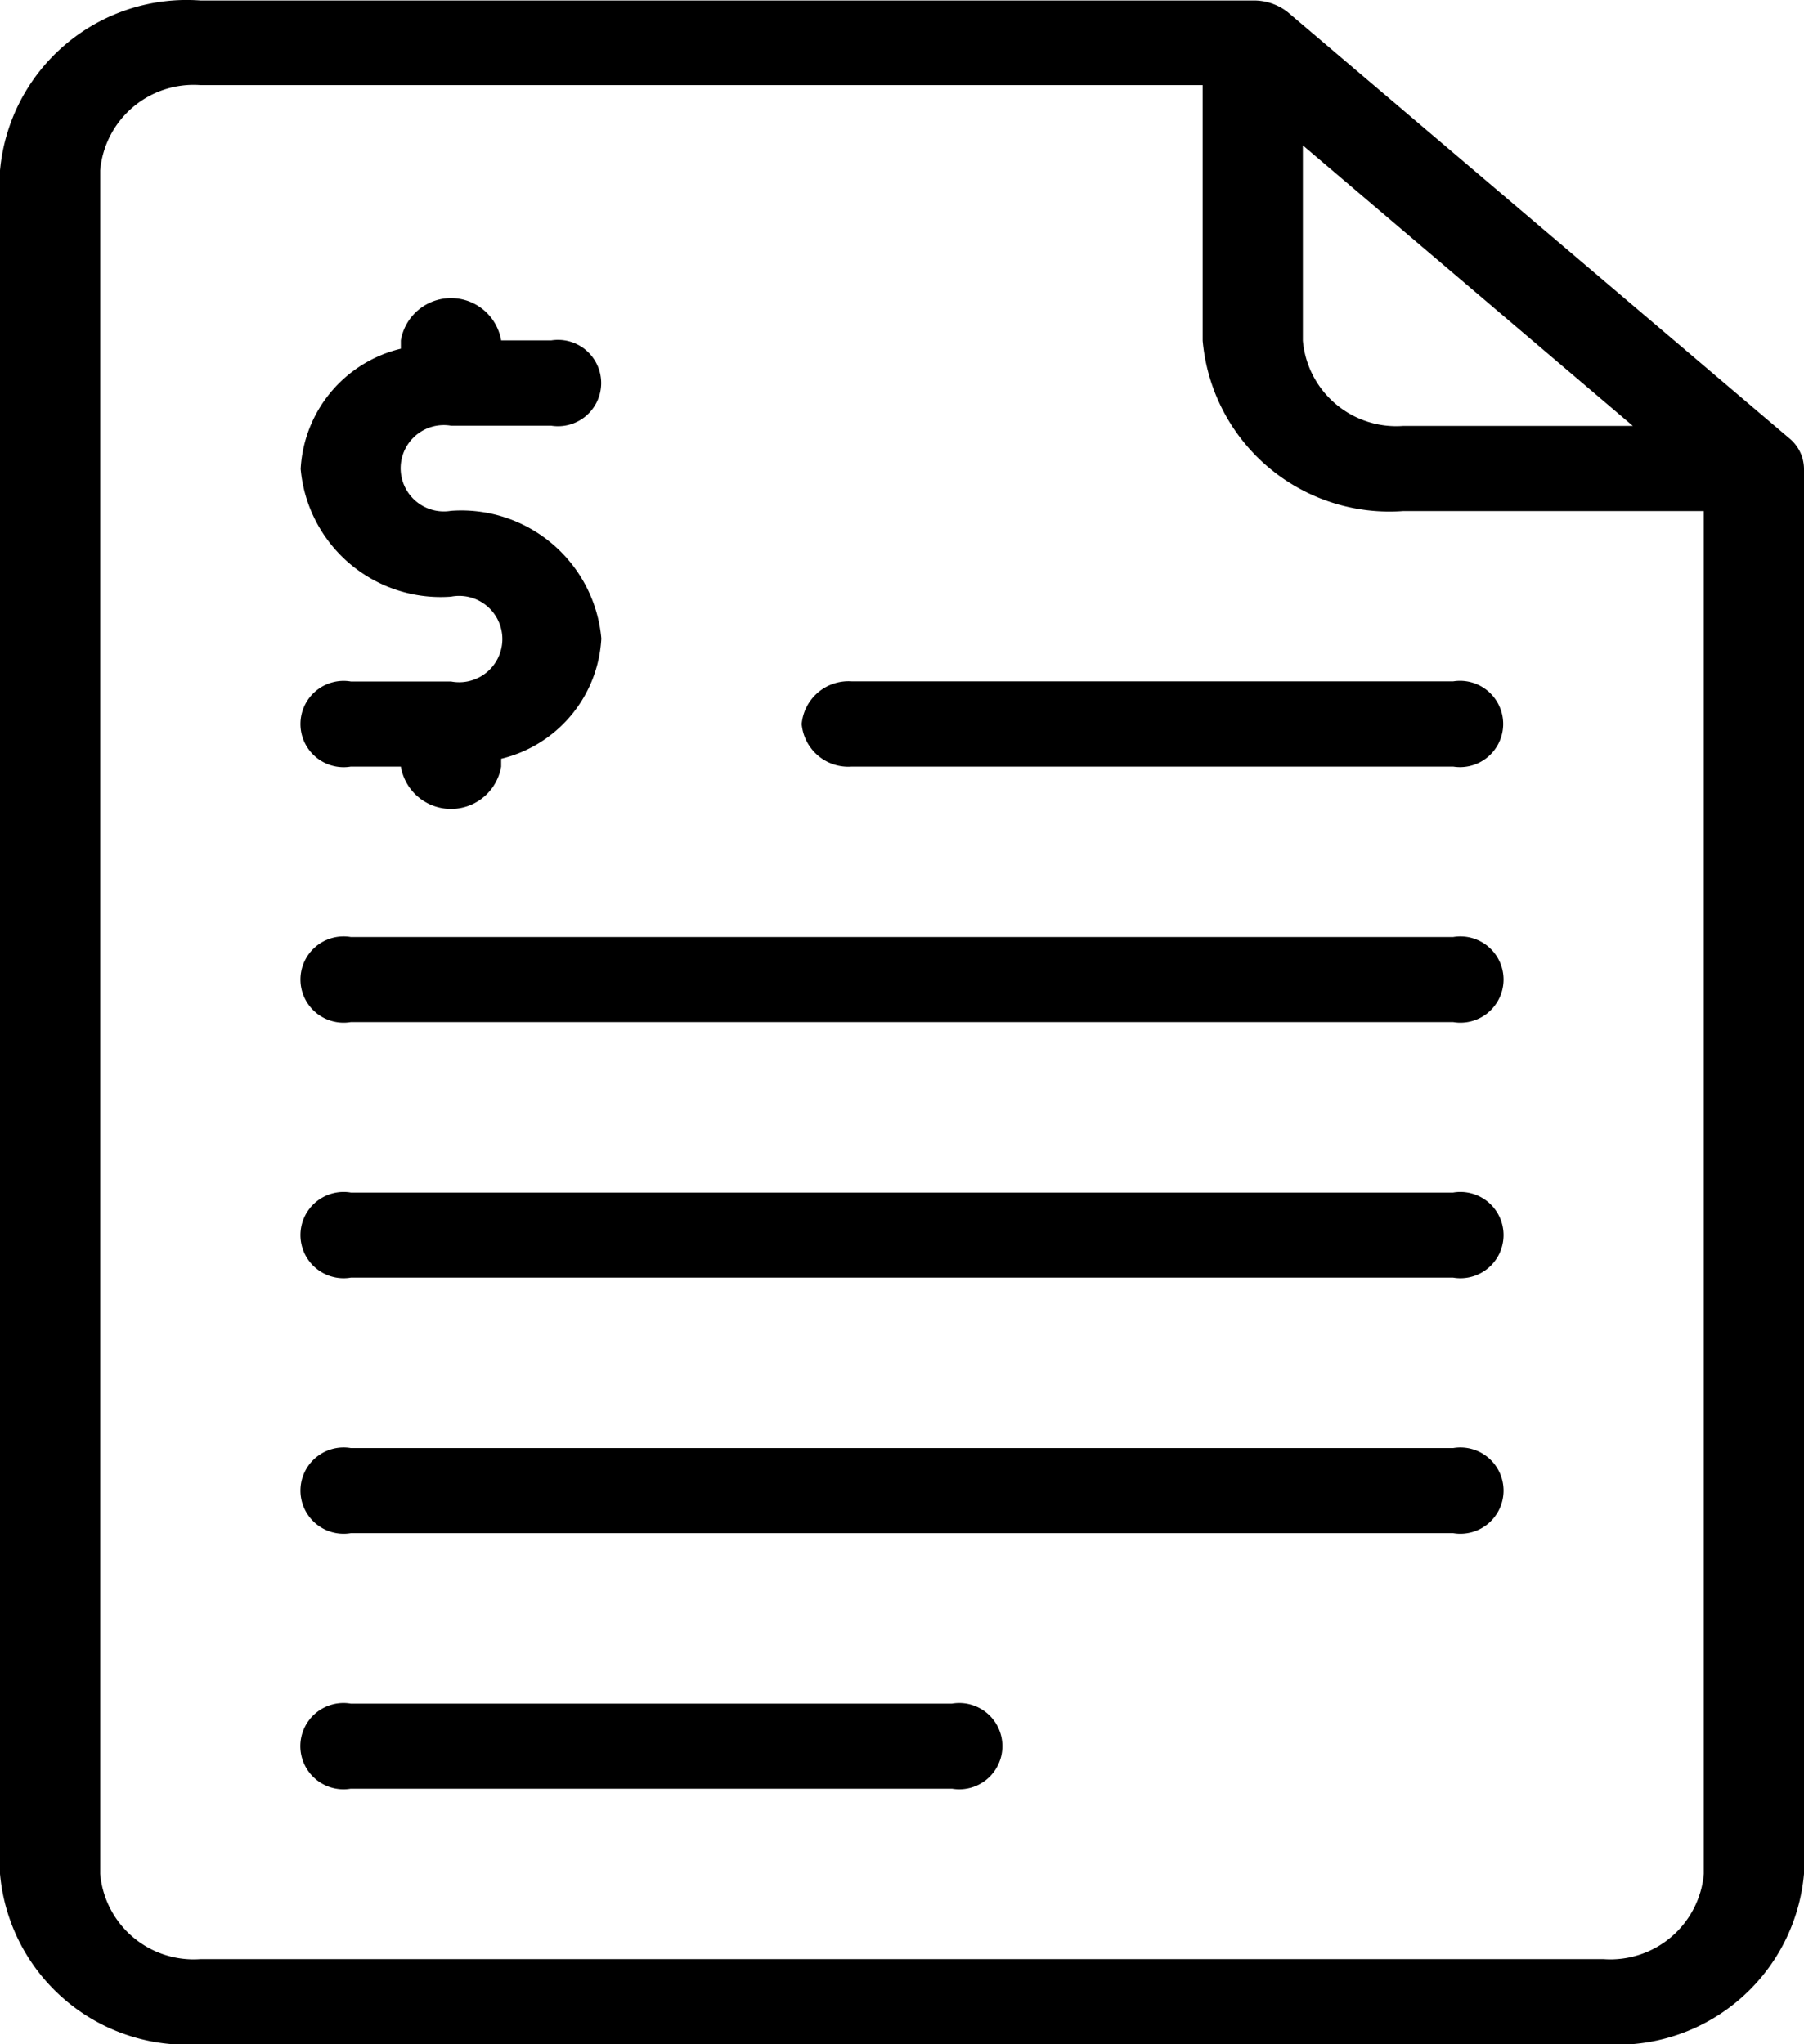<svg xmlns="http://www.w3.org/2000/svg" width="15" height="17" viewBox="0 0 15 17">
<defs>
    <style>
      .cls-1 {
        fill-rule: evenodd;
      }
    </style>
  </defs>
  <path id="icon-payment-2" class="cls-1" d="M697.878,892.645l-4.167-3.541a0.453,0.453,0,0,0-.295-0.1h-8.749A1.559,1.559,0,0,0,683,890.417v14.166A1.559,1.559,0,0,0,684.667,906h11.666A1.559,1.559,0,0,0,698,904.583V892.9A0.332,0.332,0,0,0,697.878,892.645Zm-4.045-2.436,2.744,2.333h-1.91a0.78,0.78,0,0,1-.834-0.709v-1.624Zm3.334,14.374a0.78,0.78,0,0,1-.834.709H684.667a0.78,0.78,0,0,1-.834-0.709V890.417a0.78,0.78,0,0,1,.834-0.709H693v2.125a1.559,1.559,0,0,0,1.667,1.417h2.5v11.333Zm-2.084-5.666h-9.166a0.359,0.359,0,1,0,0,.708h9.166A0.359,0.359,0,1,0,695.083,898.917Zm0-2.125h-9.166a0.359,0.359,0,1,0,0,.708h9.166A0.359,0.359,0,1,0,695.083,896.792Zm0,4.25h-9.166a0.359,0.359,0,1,0,0,.708h9.166A0.359,0.359,0,1,0,695.083,901.042Zm-4.167,2.125h-5a0.359,0.359,0,1,0,0,.708h5A0.359,0.359,0,1,0,690.916,903.167Zm-1.25-8.146a0.389,0.389,0,0,0,.417.354h5a0.359,0.359,0,1,0,0-.709h-5A0.391,0.391,0,0,0,689.666,895.021Zm-2.916-.354h-0.833a0.359,0.359,0,1,0,0,.708h0.416a0.423,0.423,0,0,0,.834,0V895.31a1.089,1.089,0,0,0,.833-1,1.169,1.169,0,0,0-1.25-1.062,0.359,0.359,0,1,1,0-.708h0.833a0.359,0.359,0,1,0,0-.709h-0.416a0.423,0.423,0,0,0-.834,0V891.9a1.088,1.088,0,0,0-.833,1,1.169,1.169,0,0,0,1.25,1.062A0.359,0.359,0,1,1,686.75,894.667Z" transform="translate(-683 -889)"/>
</svg>
